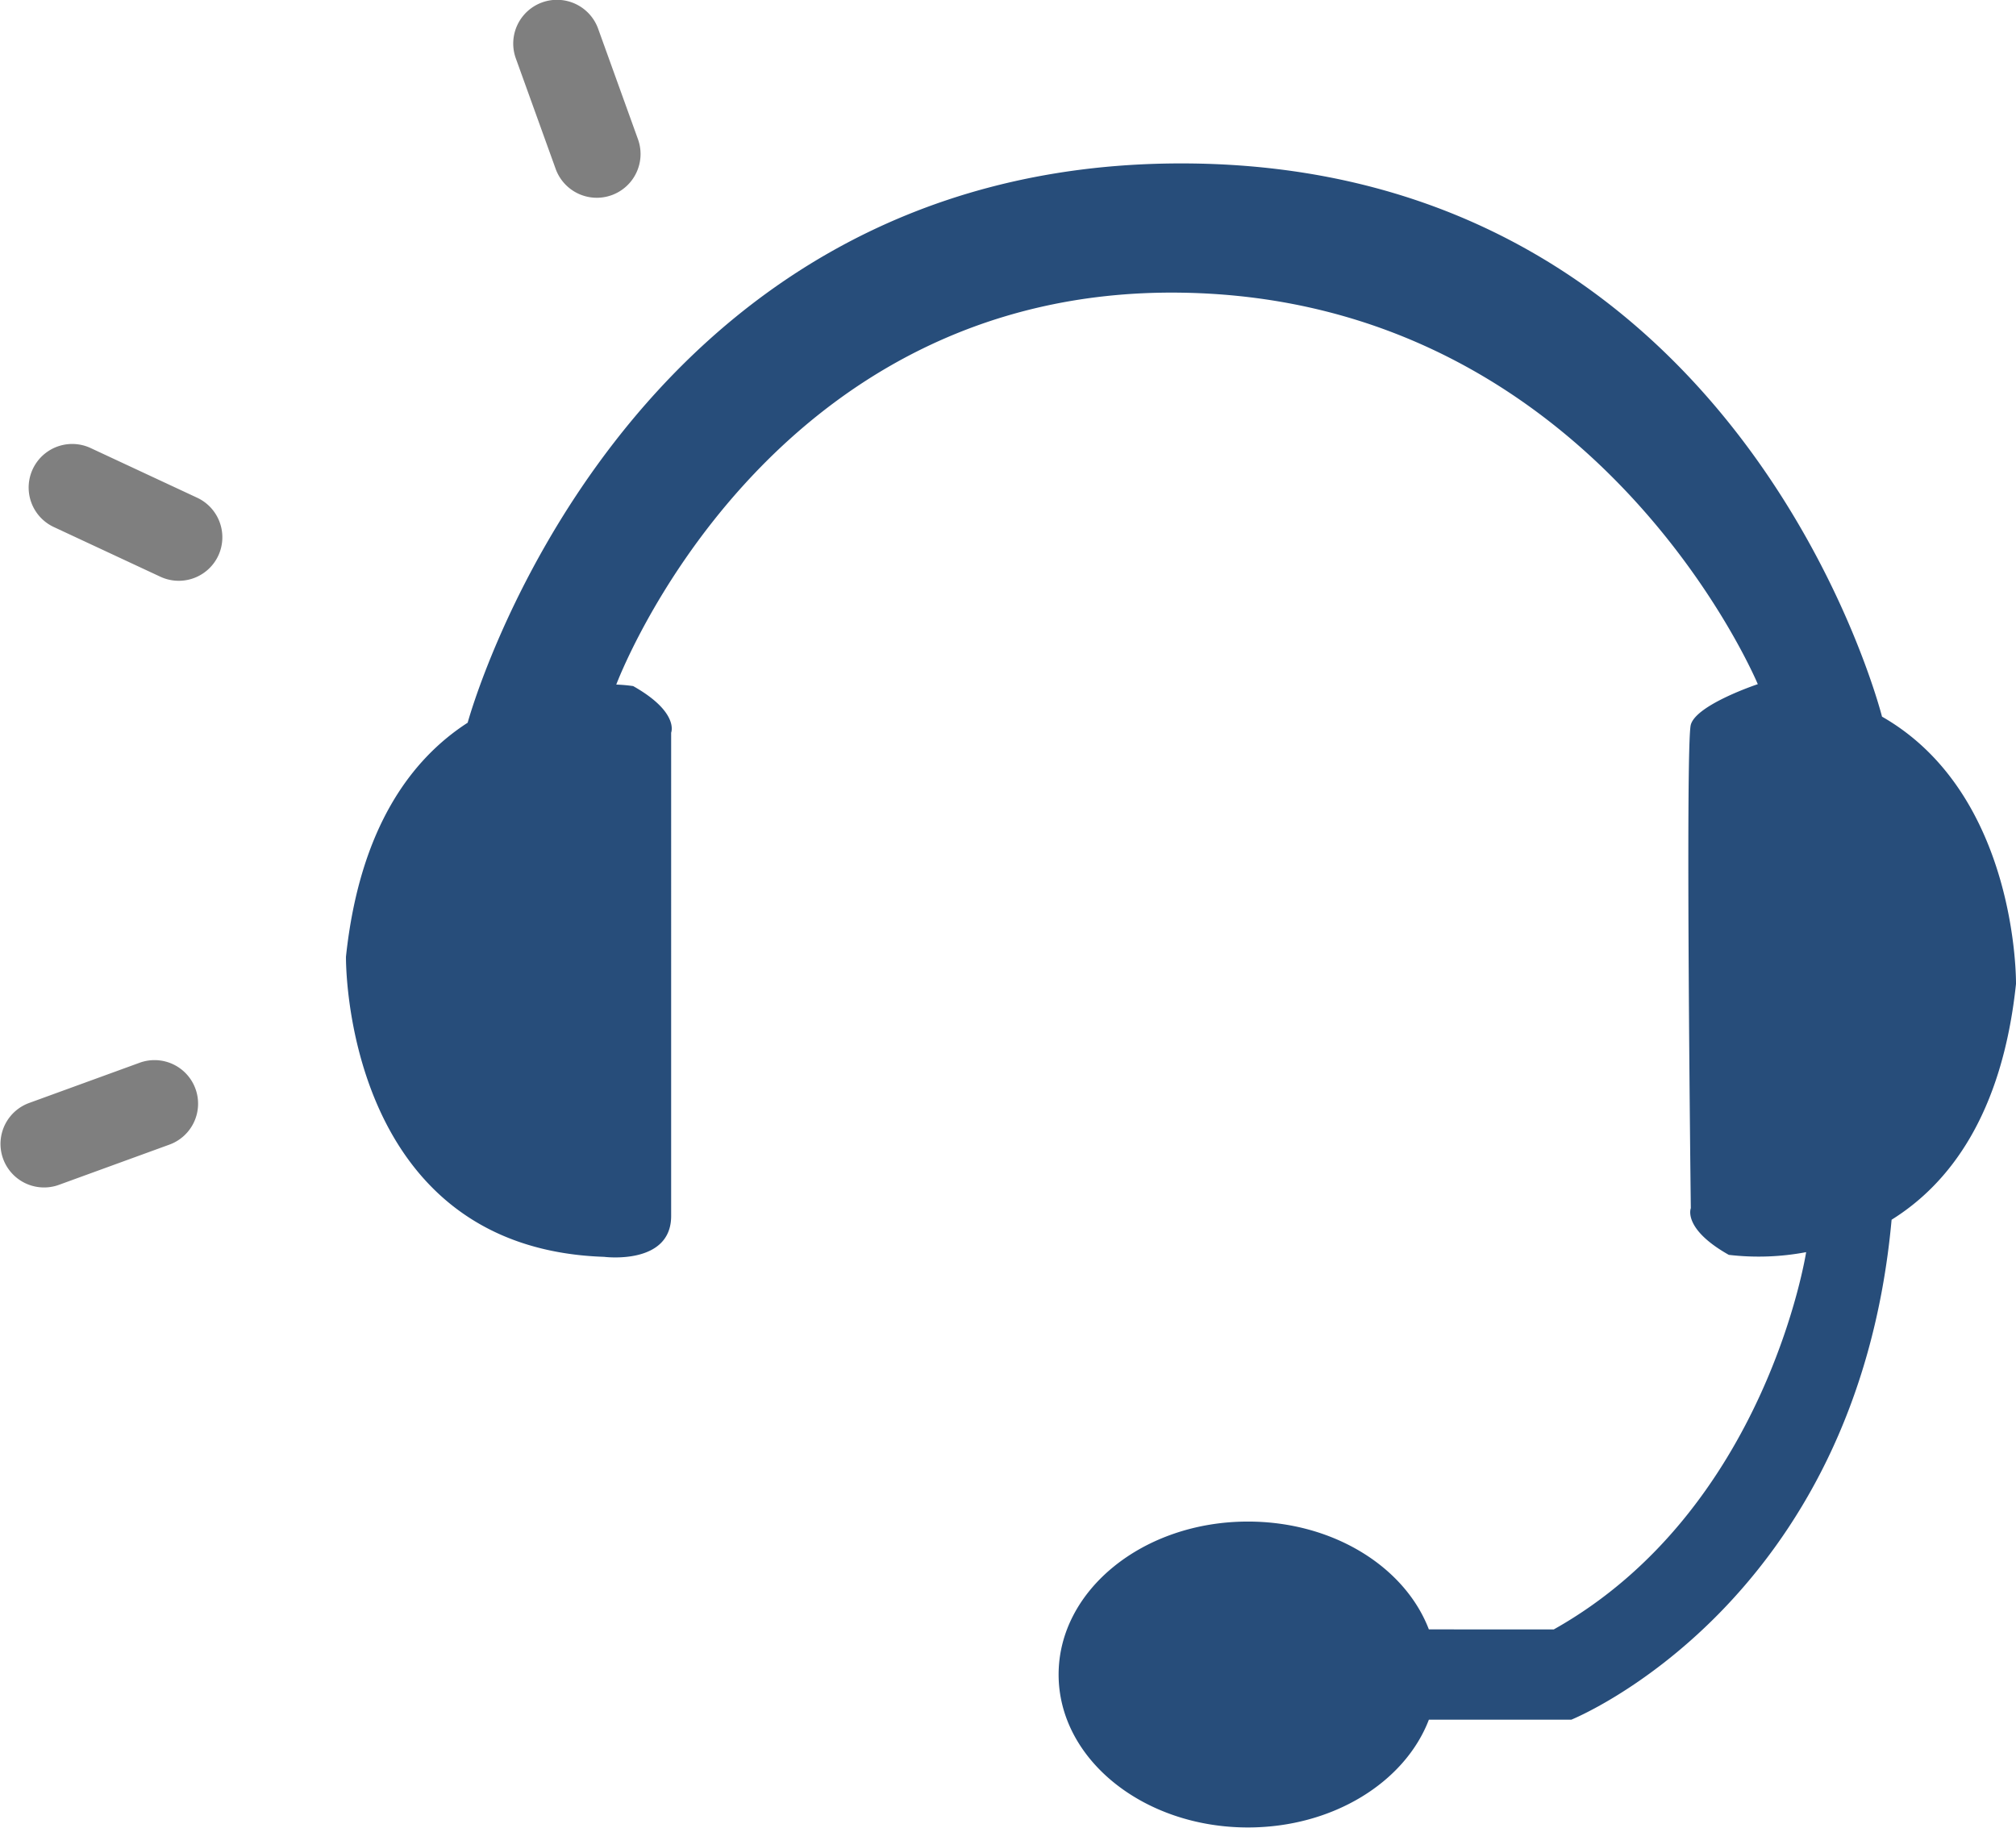 <svg xmlns="http://www.w3.org/2000/svg" viewBox="0 0 253.13 229.5"><defs><style>.cls-1{fill:#274d7a;}.cls-2{fill:#7f7f7f;}</style></defs><title>tickets</title><g id="Layer_2" data-name="Layer 2"><g id="Layer_1-2" data-name="Layer 1"><path class="cls-1" d="M236.31,90h0s-17.42-69.48-88-69.48S58.72,90.75,58.72,90.75c-7,4.52-13.56,13.12-15.28,29.39,0,0-.5,36.58,32.42,37.68,0,0,8.41,1.09,8.41-5.13V92s1.06-2.56-4.77-5.85a20,20,0,0,0-2.12-.19S96,36,148.28,36.75s72.43,49.16,72.43,49.16S213,88.47,212.3,91s0,60.71,0,60.71-1.06,2.57,4.77,5.86a32.07,32.07,0,0,0,9.71-.34s-5,32.38-31.68,47.37H179.41c-3-7.84-12-13.54-22.72-13.54-13.13,0-23.77,8.6-23.77,19.21s10.64,19.2,23.77,19.2c10.69,0,19.72-5.69,22.72-13.53h17.88s35.82-14.38,40.22-62.78c7.16-4.46,13.87-13.08,15.62-29.61,0,0,.31-23.77-16.82-33.56"/><path class="cls-2" d="M27.41,69.77a5.48,5.48,0,0,0-2.65-7.27L11.38,56.26a5.47,5.47,0,1,0-4.62,9.92l13.38,6.24A5.48,5.48,0,0,0,27.41,69.77Z"/><path class="cls-2" d="M21.21,143.75a5.47,5.47,0,1,0-3.74-10.28L3.6,138.52A5.47,5.47,0,0,0,7.34,148.8Z"/><path class="cls-2" d="M64.77,7.34l5,13.87A5.47,5.47,0,1,0,80.1,17.47l-5-13.87A5.47,5.47,0,0,0,64.77,7.34Z"/></g></g></svg>